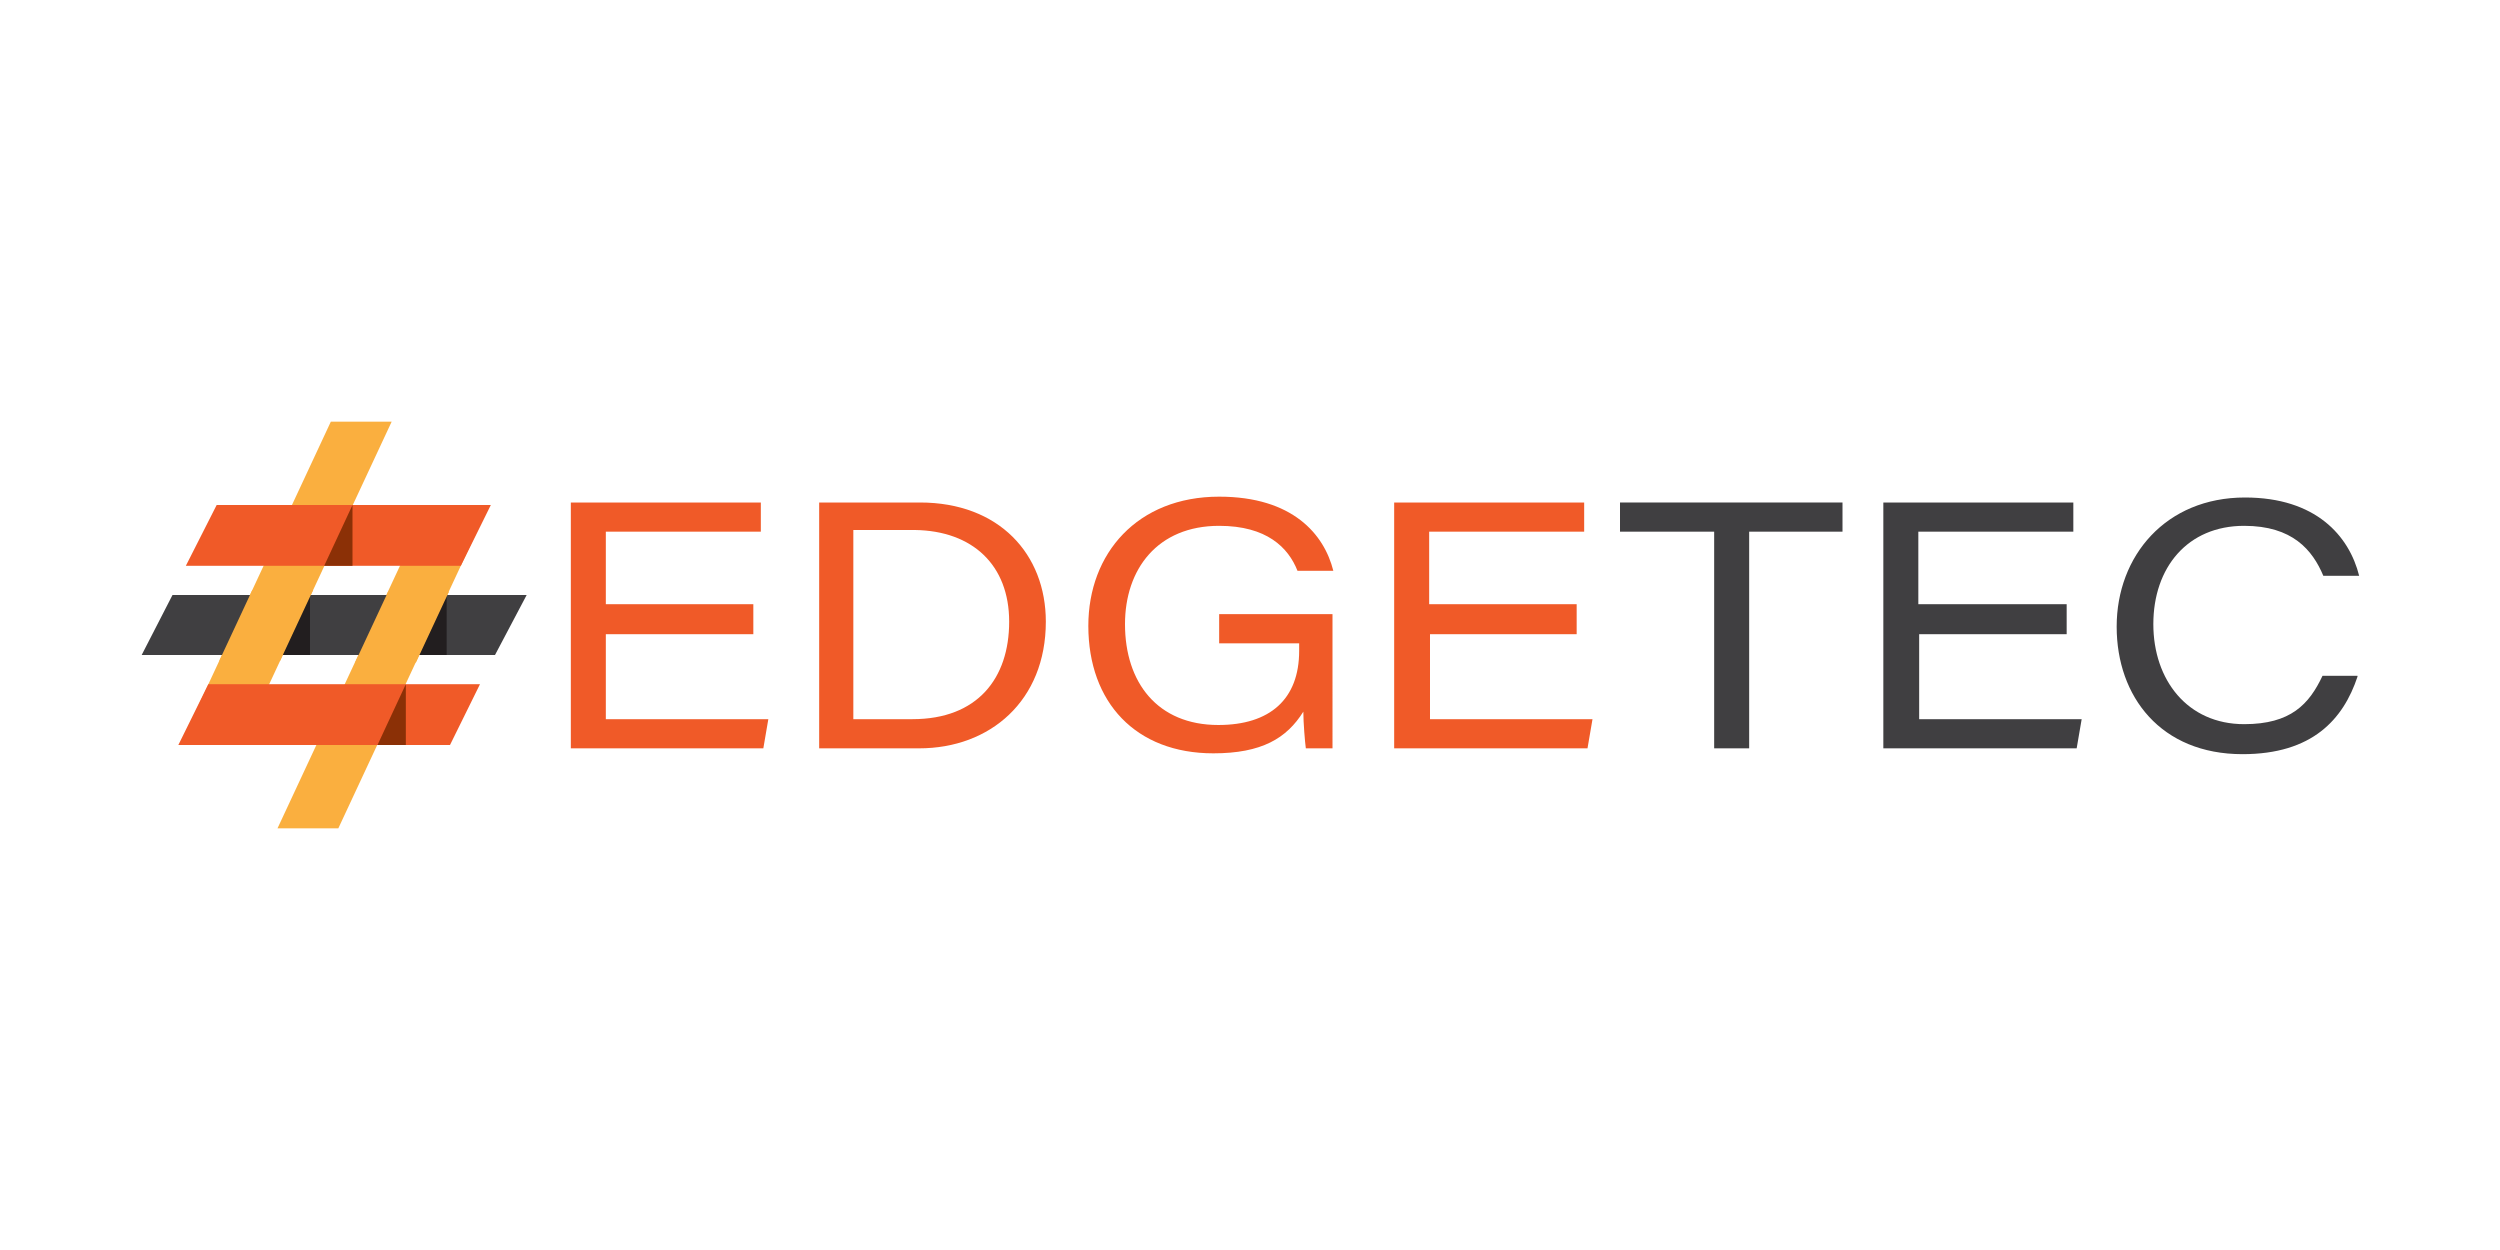 <?xml version="1.0" encoding="utf-8"?>
<!-- Generator: Adobe Illustrator 23.1.1, SVG Export Plug-In . SVG Version: 6.00 Build 0)  -->
<svg version="1.1" id="圖層_1" xmlns="http://www.w3.org/2000/svg" xmlns:xlink="http://www.w3.org/1999/xlink" x="0px" y="0px"
	 viewBox="0 0 300 150" style="enable-background:new 0 0 300 150;" xml:space="preserve">
<style type="text/css">
	.st0{fill:#F05A28;}
	.st1{fill:#403F41;}
	.st2{fill:#FAAF3F;}
	.st3{fill:#221E1F;}
	.st4{fill:#8B3006;}
	.st5{clip-path:url(#SVGID_2_);fill:#FAAF3F;}
	.st6{clip-path:url(#SVGID_4_);fill:#FAAF3F;}
</style>
<g>
	<g>
		<g>
			<g>
				<path class="st0" d="M90.4,76.1H72.7v10.2h19.5l-0.6,3.5H68.5V60.3h22.8v3.5H72.7v8.7h17.7V76.1z"/>
				<path class="st0" d="M98.3,60.3h12.1c9.5,0,15.1,6.2,15.1,14.3c0,9.5-6.7,15.2-15.2,15.2H98.3V60.3z M102.5,86.3h7
					c7.8,0,11.6-4.9,11.6-11.7c0-6.8-4.4-10.9-11.3-11h-7.4V86.3z"/>
				<path class="st0" d="M159.9,89.8h-3.2c-0.1-0.7-0.3-3.1-0.3-4.4c-2,3.2-5,5-10.8,5c-9.3,0-15-6.1-15-15.3
					c0-8.7,5.9-15.5,15.7-15.5c8.8,0,12.6,4.5,13.7,8.9h-4.3c-1.1-2.8-3.7-5.4-9.4-5.4c-7.4,0-11.3,5.2-11.3,11.8
					c0,7,3.9,12.1,11.2,12.1c6.2,0,9.7-3.1,9.7-8.9v-0.9h-9.6v-3.5h13.6V89.8z"/>
				<path class="st0" d="M189.3,76.1h-17.7v10.2h19.5l-0.6,3.5h-23.2V60.3h22.8v3.5h-18.6v8.7h17.7V76.1z"/>
			</g>
			<g>
				<path class="st1" d="M205.7,63.8h-11.3v-3.5h26.7v3.5h-11.2v26h-4.2V63.8z"/>
				<path class="st1" d="M248,76.1h-17.7v10.2h19.5l-0.6,3.5h-23.2V60.3h22.8v3.5h-18.6v8.7H248V76.1z"/>
				<path class="st1" d="M282.9,81.2c-1.7,5.1-5.4,9.3-13.8,9.3c-9.8,0-15.1-6.9-15.1-15.3c0-8.5,5.9-15.5,15.4-15.5
					c8.5,0,12.5,4.6,13.7,9.4h-4.3c-1.3-3.1-3.7-6-9.5-6c-6.8,0-10.9,5-10.9,11.8c0,6.7,4.1,12,10.9,12c5.6,0,7.8-2.4,9.4-5.8H282.9
					z"/>
			</g>
		</g>
	</g>
	<g>
		<polygon class="st2" points="21.6,89.4 39.7,50.6 47,50.6 28.9,89.4 		"/>
		<polygon class="st2" points="33.3,99.4 51.4,60.6 58.7,60.6 40.6,99.4 		"/>
		<polygon class="st0" points="26,60.6 58.9,60.6 55.3,67.9 22.3,67.9 		"/>
		<polygon class="st0" points="25,82.1 57.6,82.1 54,89.4 21.4,89.4 		"/>
		<polygon class="st1" points="29.2,71.4 63.2,71.4 59.4,78.6 25.4,78.6 		"/>
		<polygon class="st1" points="20.7,71.4 47,71.4 43.3,78.6 17,78.6 		"/>
		<polygon class="st3" points="53.6,71.4 53.6,78.6 50.3,78.6 		"/>
		<polygon class="st3" points="37.2,71.4 37.2,78.6 33.9,78.6 		"/>
		<polygon class="st4" points="42.3,60.6 42.3,67.9 38.9,67.9 		"/>
		<polygon class="st4" points="48.7,82.1 48.7,89.4 45.3,89.4 		"/>
		<g>
			<defs>
				<rect id="SVGID_1_" x="25.8" y="70.8" width="12" height="8.5"/>
			</defs>
			<clipPath id="SVGID_2_">
				<use xlink:href="#SVGID_1_"  style="overflow:visible;"/>
			</clipPath>
			<polygon class="st5" points="21.6,89.4 39.7,50.6 47,50.6 28.9,89.4 			"/>
		</g>
		<g>
			<defs>
				<rect id="SVGID_3_" x="42.1" y="71" width="12" height="8.5"/>
			</defs>
			<clipPath id="SVGID_4_">
				<use xlink:href="#SVGID_3_"  style="overflow:visible;"/>
			</clipPath>
			<polygon class="st6" points="37.9,89.6 56,50.8 63.3,50.8 45.2,89.6 			"/>
		</g>
	</g>
</g>
</svg>
